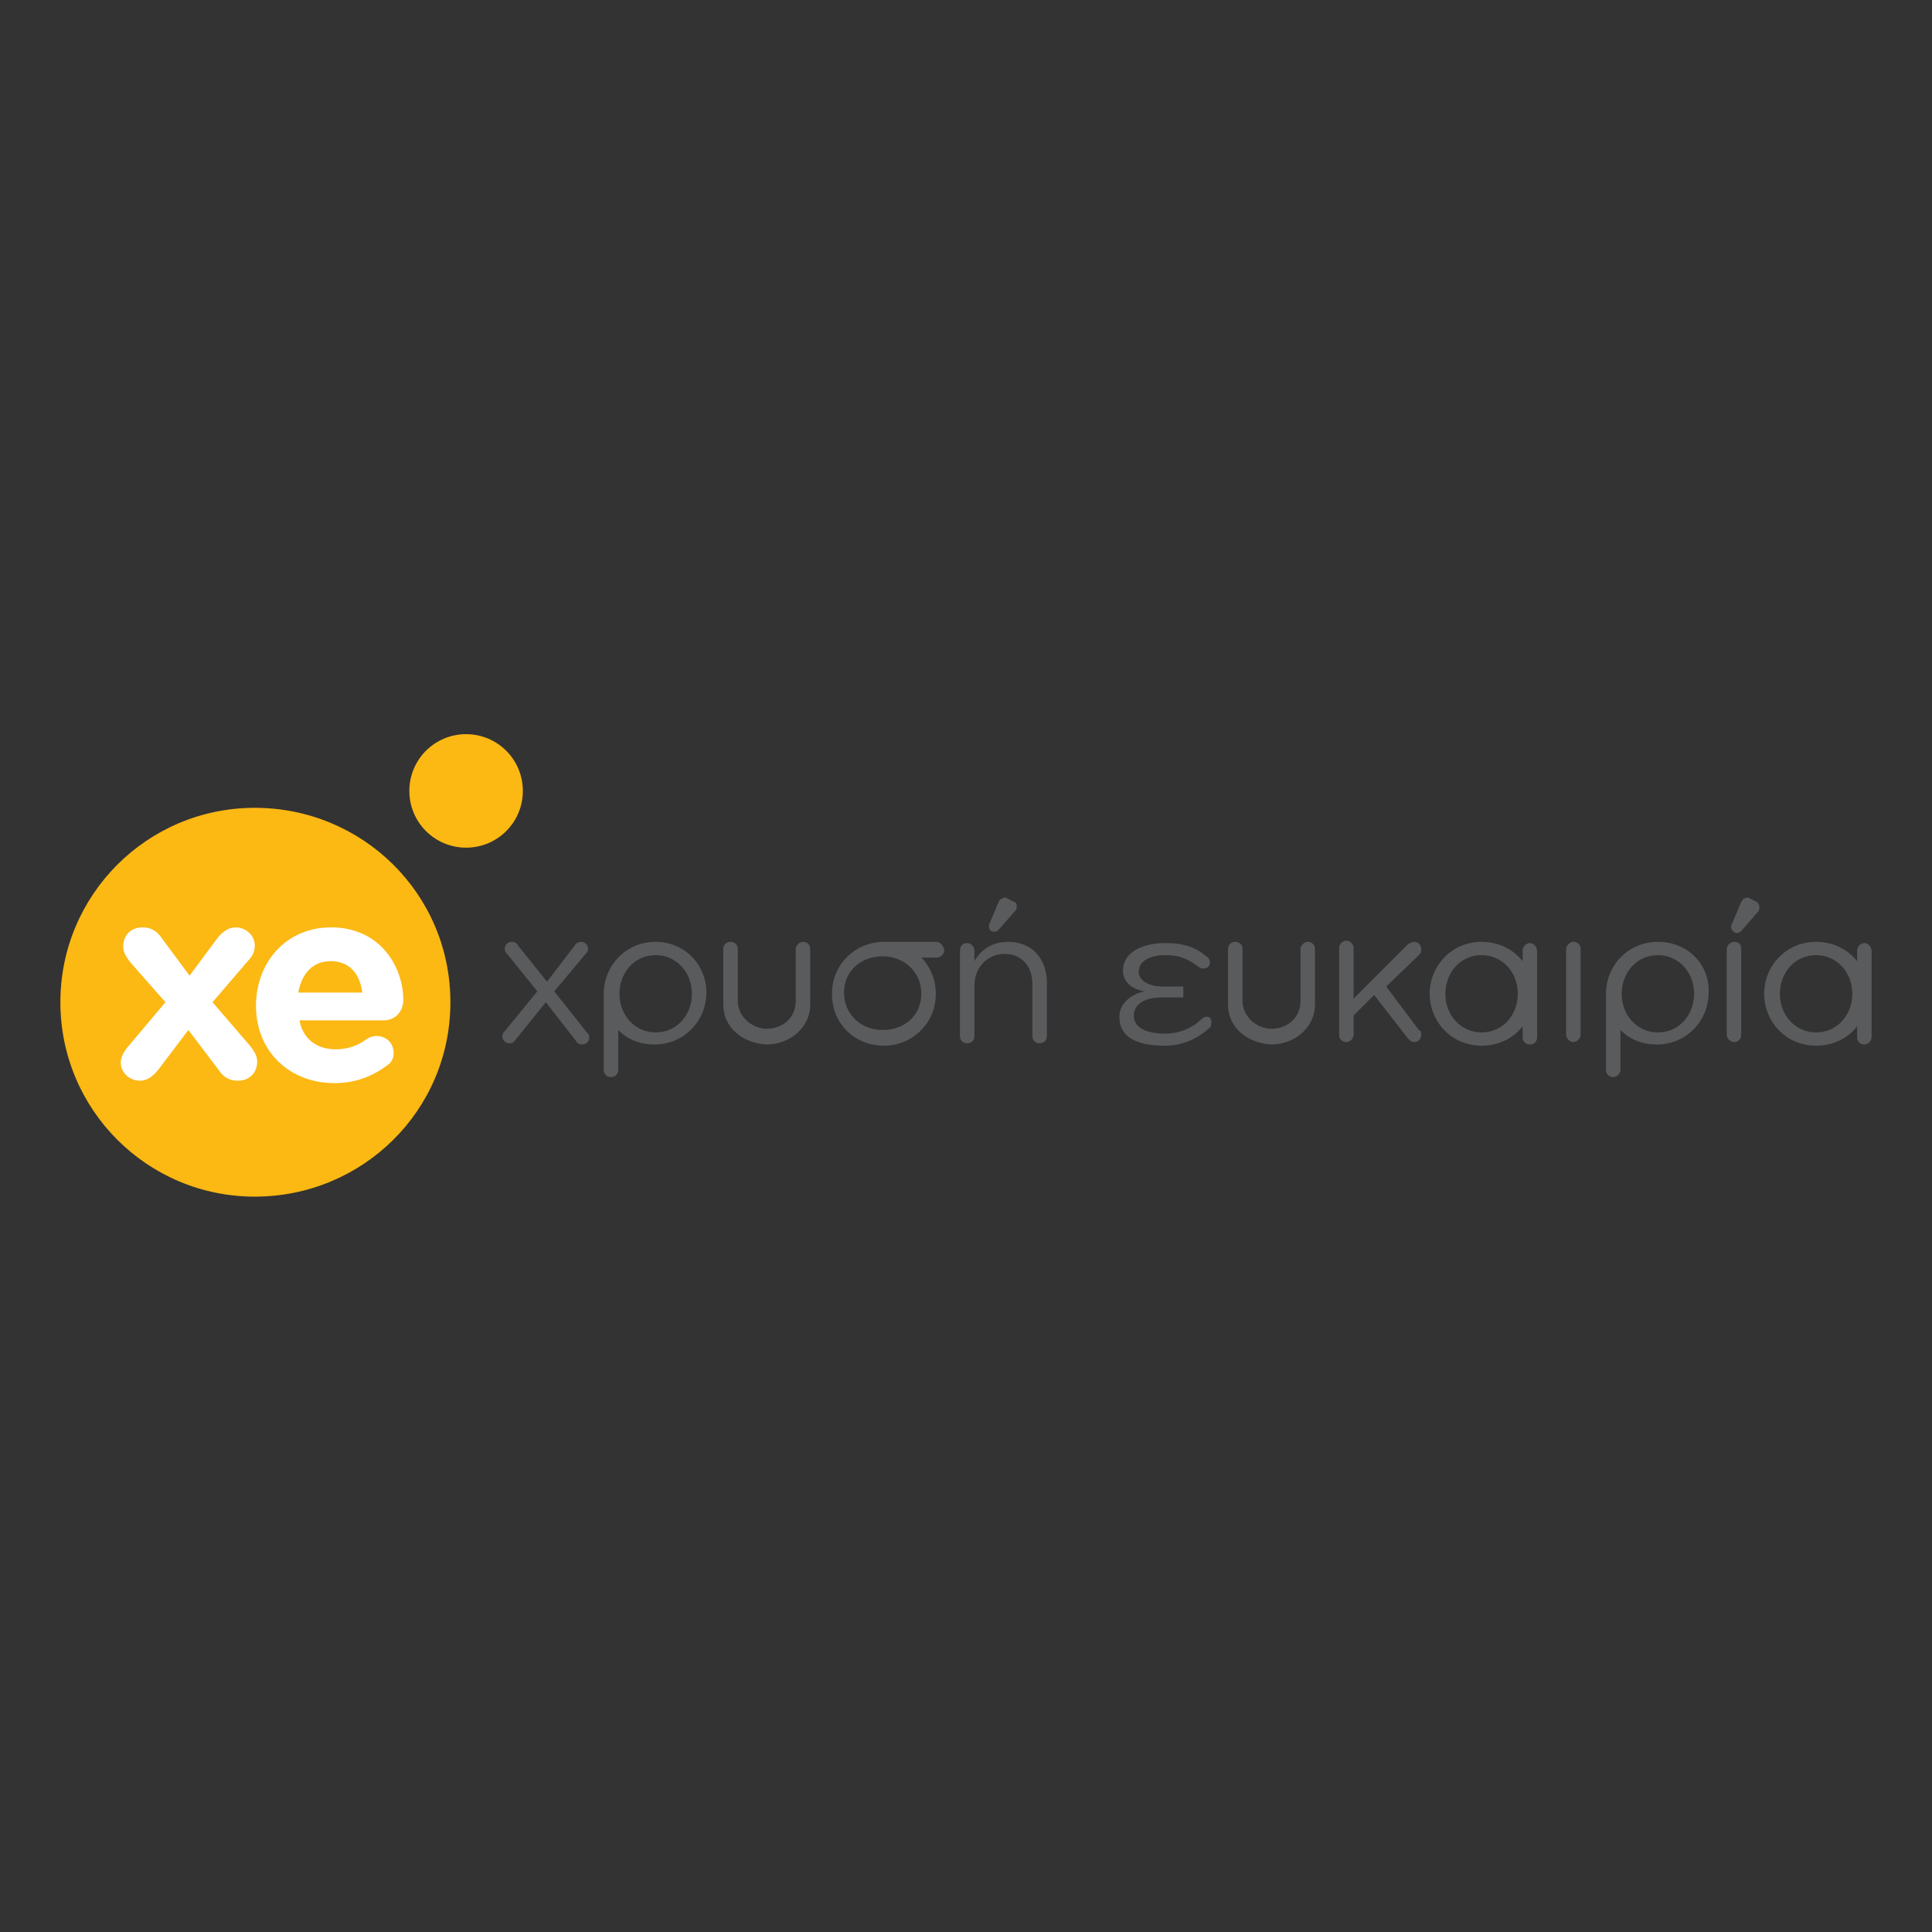 <?xml version="1.0" encoding="utf-8"?>
<!-- Generator: Adobe Illustrator 25.4.1, SVG Export Plug-In . SVG Version: 6.00 Build 0)  -->
<svg version="1.1" id="Layer_1" xmlns="http://www.w3.org/2000/svg" xmlns:xlink="http://www.w3.org/1999/xlink" x="0px" y="0px"
	 width="160px" height="160px" viewBox="0 0 160 160" style="enable-background:new 0 0 160 160;" xml:space="preserve">
<rect x="0" y="0" width="160" height="160" fill="#333333" stroke="none"/>
<style type="text/css">
	.st0{fill:#FCB813;}
	.st1{fill:#FFFFFF;}
	.st2{fill:#5A5B5D;}
</style>
<g>
	<path class="st0" d="M5,83c0,8.9,7.2,16.1,16.1,16.1S37.3,92,37.3,83S30,66.9,21.1,66.9S5,74.1,5,83z"/>
	<path class="st0" d="M33.9,65.5c0,2.6,2.1,4.7,4.7,4.7c2.6,0,4.7-2.1,4.7-4.7c0-2.6-2.1-4.7-4.7-4.7C36,60.8,33.9,62.9,33.9,65.5z"
		/>
	<path class="st1" d="M10.5,86.8l3.2-3.8l-2.9-3.3c-0.4-0.5-0.6-0.9-0.6-1.3c0-1,0.7-1.6,1.6-1.6c0.7,0,1.2,0.3,1.6,0.9l2.3,3.1
		l2.3-3.1c0.4-0.5,0.9-0.9,1.5-0.9c0.9,0,1.6,0.7,1.6,1.5c0,0.5-0.2,0.9-0.5,1.2l-3,3.5l3.1,3.6c0.4,0.5,0.6,0.9,0.6,1.3
		c0,1-0.7,1.6-1.6,1.6c-0.7,0-1.2-0.3-1.6-0.9l-2.5-3.3l-2.5,3.3c-0.4,0.5-0.9,0.9-1.5,0.9c-0.9,0-1.6-0.7-1.6-1.5
		C10,87.6,10.2,87.2,10.5,86.8z"/>
	<path class="st1" d="M27.7,89.7c-3.7,0-6.5-2.6-6.5-6.4v0c0-3.6,2.5-6.5,6.2-6.5c4.2,0,6,3.4,6,6c0,1-0.7,1.7-1.6,1.7h-7
		c0.3,1.6,1.5,2.4,3,2.4c1,0,1.8-0.3,2.5-0.8c0.3-0.2,0.5-0.3,0.9-0.3c0.8,0,1.4,0.6,1.4,1.4c0,0.5-0.2,0.8-0.5,1
		C30.9,89.1,29.5,89.7,27.7,89.7z M30,82.2c-0.2-1.6-1.1-2.6-2.6-2.6c-1.5,0-2.4,1-2.7,2.6H30z"/>
	<path class="st2" d="M45.9,82.1l2.6-3.1c0.1-0.1,0.2-0.2,0.2-0.4c0-0.3-0.2-0.6-0.6-0.6c-0.2,0-0.4,0.1-0.5,0.3l-2.3,3l-2.4-3
		c-0.1-0.2-0.3-0.3-0.5-0.3c-0.3,0-0.6,0.2-0.6,0.6c0,0.2,0.1,0.3,0.2,0.4l2.5,3.1l-2.7,3.3c-0.1,0.1-0.2,0.2-0.2,0.4
		c0,0.3,0.2,0.6,0.6,0.6c0.2,0,0.4-0.1,0.5-0.3l2.5-3.1l2.5,3.2c0.1,0.2,0.3,0.3,0.5,0.3c0.3,0,0.6-0.2,0.6-0.6
		c0-0.2-0.1-0.3-0.2-0.4L45.9,82.1z"/>
	<path class="st2" d="M77.5,78h-4.3h0l0,0c-2.3,0-4.3,1.8-4.3,4.3c0,2.5,1.9,4.3,4.3,4.3h0c2.3,0,4.3-1.8,4.3-4.3
		c0-1.2-0.5-2.3-1.2-3h1.3c0.3,0,0.6-0.3,0.6-0.6C78.1,78.2,77.8,78,77.5,78z M76.3,82.3c0,1.8-1.4,3-3.2,3h0
		c-1.8,0-3.2-1.3-3.2-3.1c0-1.8,1.4-3,3.2-3h0C74.9,79.2,76.3,80.5,76.3,82.3z"/>
	<path class="st2" d="M137.3,78c-2.5,0-4.3,2-4.3,4.3l0,0v0v6.3c0,0.4,0.3,0.6,0.6,0.6s0.6-0.3,0.6-0.6v-3.3c0.8,0.8,1.8,1.2,3,1.2
		c2.5,0,4.3-2,4.3-4.3v0C141.6,79.9,139.8,78,137.3,78z M140.3,82.3c0,1.7-1.2,3.2-3,3.2c-1.7,0-3-1.4-3-3.2v0c0-1.7,1.2-3.2,3-3.2
		C139,79.1,140.3,80.5,140.3,82.3L140.3,82.3L140.3,82.3z"/>
	<path class="st2" d="M54.3,78c-2.5,0-4.3,2-4.3,4.3l0,0v0v6.3c0,0.4,0.3,0.6,0.6,0.6c0.4,0,0.6-0.3,0.6-0.6v-3.3
		c0.8,0.8,1.8,1.2,3,1.2c2.5,0,4.3-2,4.3-4.3v0C58.5,79.9,56.7,78,54.3,78z M57.3,82.3c0,1.7-1.2,3.2-3,3.2c-1.7,0-3-1.4-3-3.2v0
		c0-1.7,1.2-3.2,3-3.2C56,79.1,57.3,80.5,57.3,82.3L57.3,82.3z"/>
	<path class="st2" d="M83.5,78c-1.4,0-2.3,0.7-2.8,1.6v-0.9c0-0.3-0.3-0.6-0.6-0.6c-0.4,0-0.6,0.3-0.6,0.6v7.1
		c0,0.4,0.3,0.6,0.6,0.6c0.4,0,0.6-0.3,0.6-0.6v-4.2c0-1.5,1.1-2.6,2.5-2.6c1.4,0,2.3,1,2.3,2.5v4.3c0,0.4,0.3,0.6,0.6,0.6
		c0.4,0,0.6-0.3,0.6-0.6v-4.6C86.6,79.3,85.4,78,83.5,78z"/>
	<path class="st2" d="M114.8,81.7l2.7-2.6c0.2-0.2,0.2-0.3,0.2-0.5c0-0.3-0.2-0.6-0.6-0.6c-0.2,0-0.3,0.1-0.5,0.2l-4.5,4.5v-4.2
		c0-0.3-0.3-0.6-0.6-0.6c-0.3,0-0.6,0.3-0.6,0.6v7.2c0,0.4,0.3,0.6,0.6,0.6s0.6-0.3,0.6-0.6v-1.6l1.7-1.7l2.8,3.6
		c0.2,0.2,0.3,0.3,0.5,0.3c0.3,0,0.6-0.2,0.6-0.6c0-0.2,0-0.3-0.2-0.4L114.8,81.7z"/>
	<path class="st2" d="M126.7,78.1c-0.3,0-0.6,0.3-0.6,0.6v0.9c-0.8-1-2-1.6-3.4-1.6c-2.5,0-4.3,2-4.3,4.3v0c0,2.3,1.8,4.3,4.3,4.3
		c1.4,0,2.6-0.6,3.4-1.6v0.9c0,0.4,0.3,0.6,0.6,0.6c0.4,0,0.6-0.3,0.6-0.6v-7.1C127.3,78.4,127,78.1,126.7,78.1z M125.7,82.3
		c0,1.7-1.2,3.2-3,3.2c-1.7,0-3-1.4-3-3.2v0c0-1.7,1.2-3.2,3-3.2C124.4,79.1,125.7,80.5,125.7,82.3L125.7,82.3L125.7,82.3z"/>
	<path class="st2" d="M154.4,78.1c-0.3,0-0.6,0.3-0.6,0.6v0.9c-0.8-1-2-1.6-3.4-1.6c-2.5,0-4.3,2-4.3,4.3v0c0,2.3,1.8,4.3,4.3,4.3
		c1.4,0,2.6-0.6,3.4-1.6v0.9c0,0.4,0.3,0.6,0.6,0.6c0.3,0,0.6-0.3,0.6-0.6v-7.1C155,78.4,154.7,78.1,154.4,78.1z M153.4,82.3
		c0,1.7-1.2,3.2-3,3.2c-1.7,0-3-1.4-3-3.2v0c0-1.7,1.2-3.2,3-3.2C152.1,79.1,153.4,80.5,153.4,82.3L153.4,82.3L153.4,82.3z"/>
	<path class="st2" d="M143.6,78c-0.3,0-0.6,0.3-0.6,0.6v7.1c0,0.3,0.3,0.6,0.6,0.6c0.4,0,0.6-0.3,0.6-0.6v-7.1
		C144.2,78.2,144,78,143.6,78z"/>
	<path class="st2" d="M130.3,78c-0.3,0-0.6,0.3-0.6,0.6v7.1c0,0.3,0.3,0.6,0.6,0.6s0.6-0.3,0.6-0.6v-7.1
		C130.9,78.2,130.6,78,130.3,78z"/>
	<path class="st2" d="M99.9,84.2c-0.1,0-0.3,0.1-0.4,0.2c-0.7,0.7-1.8,1.2-3,1.2c-1.4,0-2.6-0.4-2.6-1.5c0-1,1-1.5,2.3-1.5h1.8v-0.9
		h-1.7c-1.3,0-2-0.6-2-1.2c0-1,1.1-1.4,2.2-1.4c1.3,0,2,0.4,2.8,1c0.1,0.1,0.2,0.1,0.4,0.1c0.3,0,0.5-0.2,0.5-0.5
		c0-0.2-0.1-0.4-0.3-0.5c-0.8-0.7-1.8-1.1-3.4-1.1c-1.8,0-3.5,0.7-3.5,2.3c0,0.8,0.6,1.5,1.8,1.7v0c-1.1,0.2-2.1,1-2.1,2.1
		c0,1.8,1.6,2.4,3.8,2.4c1.6,0,2.8-0.7,3.7-1.5l0,0c0.1-0.1,0.1-0.2,0.1-0.3C100.4,84.4,100.2,84.2,99.9,84.2z"/>
	<path class="st2" d="M82.1,77.1c0.2,0.1,0.4,0.1,0.6-0.1l1.4-1.6c0.1-0.1,0.1-0.2,0.1-0.4s-0.1-0.3-0.2-0.3l-0.6-0.3
		c-0.1-0.1-0.2-0.1-0.4,0s-0.2,0.1-0.3,0.3l-0.8,1.9C81.9,76.8,81.9,77,82.1,77.1z"/>
	<path class="st2" d="M145.5,74.7l-0.6-0.3c-0.1-0.1-0.2-0.1-0.4,0c-0.1,0-0.2,0.1-0.3,0.3l-0.8,1.9c-0.1,0.2,0,0.4,0.2,0.6
		c0.2,0.1,0.4,0.1,0.6-0.1l1.4-1.6c0.1-0.1,0.1-0.2,0.1-0.4C145.7,74.9,145.6,74.8,145.5,74.7z"/>
	<path class="st2" d="M66.5,78c-0.3,0-0.6,0.3-0.6,0.6v4.3c0,1.4-1.1,2.3-2.4,2.3c-1.2,0-2.4-1-2.4-2.3v-4.3c0-0.4-0.3-0.6-0.6-0.6
		c-0.4,0-0.6,0.3-0.6,0.6v4.6c0,1.9,1.6,3.2,3.6,3.3l0,0h0h0l0,0c1.9,0,3.6-1.4,3.6-3.3v-4.6C67.1,78.3,66.9,78,66.5,78z"/>
	<path class="st2" d="M108.3,78c-0.3,0-0.6,0.3-0.6,0.6v4.3c0,1.4-1.1,2.3-2.4,2.3c-1.2,0-2.4-1-2.4-2.3v-4.3c0-0.4-0.3-0.6-0.6-0.6
		c-0.4,0-0.6,0.3-0.6,0.6v4.6c0,1.9,1.6,3.2,3.6,3.3l0,0l0,0h0l0,0c1.9,0,3.6-1.4,3.6-3.3v-4.6C108.9,78.2,108.6,78,108.3,78z"/>
</g>
</svg>
